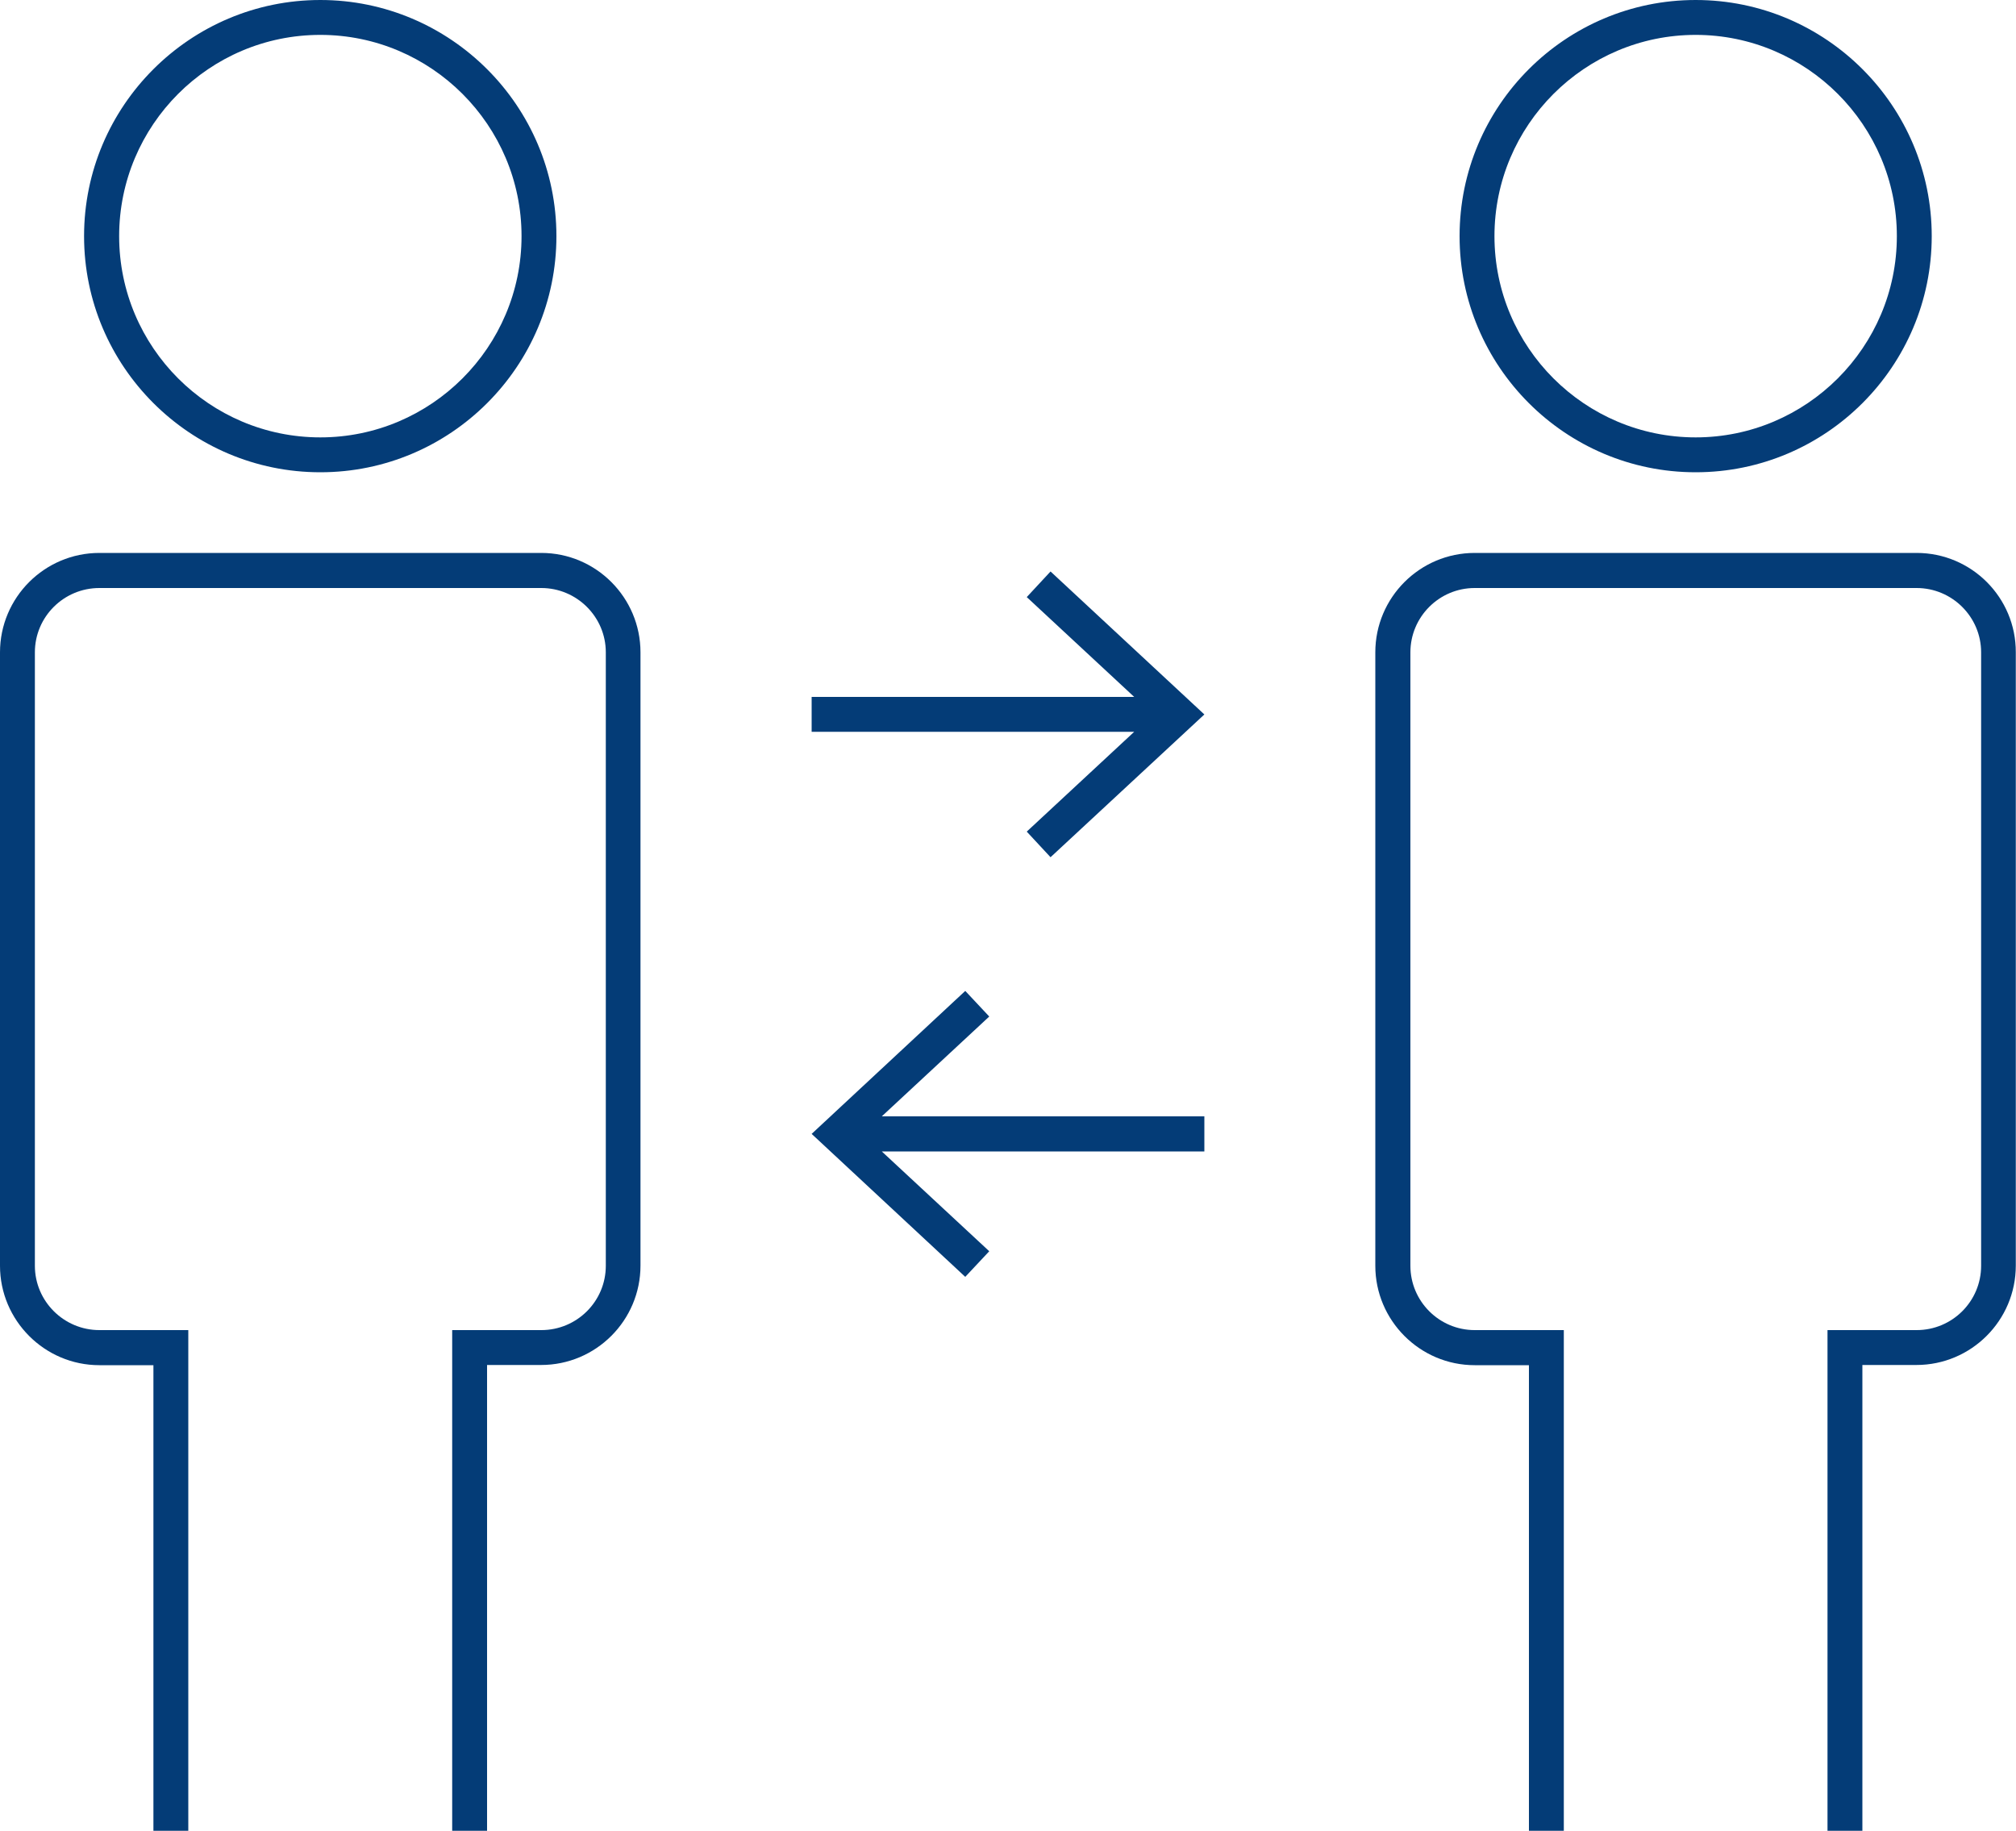<?xml version="1.0" encoding="utf-8"?>
<!-- Generator: Adobe Illustrator 16.2.0, SVG Export Plug-In . SVG Version: 6.00 Build 0)  -->
<!DOCTYPE svg PUBLIC "-//W3C//DTD SVG 1.1 Tiny//EN" "http://www.w3.org/Graphics/SVG/1.1/DTD/svg11-tiny.dtd">
<svg version="1.1" baseProfile="tiny" xmlns="http://www.w3.org/2000/svg" xmlns:xlink="http://www.w3.org/1999/xlink" x="0px"
	 y="0px" width="100px" height="90.79px" viewBox="0 0 100 90.79" xml:space="preserve">
<g id="Lider_w_branży">
</g>
<g id="Warstwa_4">
</g>
<g id="Warstwa_5" display="none">
</g>
<g id="Warstwa_66">
</g>
<g id="Warstwa_71">
</g>
<g id="Warstwa_67" display="none">
</g>
<g id="Warstwa_8">
</g>
<g id="Warstwa_82">
</g>
<g id="Warstwa_10">
</g>
<g id="Warstwa_83">
</g>
<g id="Warstwa_88">
</g>
<g id="Warstwa_89">
</g>
<g id="Warstwa_90">
</g>
<g id="Warstwa_91">
</g>
<g id="Warstwa_3">
</g>
<g id="Warstwa_69">
</g>
<g id="Warstwa_14">
</g>
<g id="Warstwa_15">
</g>
<g id="Warstwa_17">
</g>
<g id="Warstwa_18">
</g>
<g id="Warstwa_20">
</g>
<g id="Warstwa_21">
</g>
<g id="Warstwa_22">
</g>
<g id="Warstwa_23">
</g>
<g id="Warstwa_24">
</g>
<g id="Warstwa_44">
</g>
<g id="Warstwa_46">
</g>
<g id="Warstwa_47">
</g>
<g id="Warstwa_48">
</g>
<g id="Warstwa_25">
</g>
<g id="Warstwa_75">
</g>
<g id="Warstwa_27">
</g>
<g id="Warstwa_28">
</g>
<g id="Warstwa_29">
</g>
<g id="Warstwa_30">
</g>
<g id="Warstwa_31">
</g>
<g id="Warstwa_33">
</g>
<g id="Warstwa_34">
</g>
<g id="Warstwa_35">
</g>
<g id="Warstwa_68">
</g>
<g id="Warstwa_72">
</g>
<g id="Warstwa_77">
</g>
<g id="Warstwa_80">
</g>
<g id="Warstwa_37">
</g>
<g id="Warstwa_38">
</g>
<g id="Warstwa_39">
</g>
<g id="Warstwa_73">
</g>
<g id="Warstwa_41">
</g>
<g id="Warstwa_74">
</g>
<g id="Warstwa_43">
</g>
<g id="Warstwa_49">
</g>
<g id="Warstwa_50">
</g>
<g id="Warstwa_51">
</g>
<g id="Warstwa_84">
</g>
<g id="Warstwa_52">
</g>
<g id="Warstwa_53">
</g>
<g id="Warstwa_54">
</g>
<g id="Warstwa_78">
</g>
<g id="Warstwa_79">
</g>
<g id="Warstwa_57">
</g>
<g id="Warstwa_58">
</g>
<g id="Warstwa_70">
</g>
<g id="Warstwa_76">
</g>
<g id="Warstwa_59">
	<g id="APATORpoziomRGB">
		<g id="APATORpionCMYK">
		</g>
	</g>
</g>
<g id="Warstwa_61">
</g>
<g id="Warstwa_62">
</g>
<g id="Warstwa_85">
</g>
<g id="Warstwa_65">
	<g>
		<path fill="#043C77" d="M26.85,27.42H4.93C2.21,27.42,0,29.63,0,32.35v30.42c0,2.71,2.21,4.93,4.93,4.93h2.68v23.09h1.73V65.96
			H4.93c-1.76,0-3.2-1.43-3.2-3.19V32.35c0-1.76,1.43-3.19,3.2-3.19h21.92c1.76,0,3.2,1.43,3.2,3.19v30.42
			c0,1.76-1.43,3.19-3.2,3.19h-4.42v24.83h1.73V67.69h2.68c2.72,0,4.93-2.21,4.93-4.93V32.35C31.77,29.63,29.56,27.42,26.85,27.42z"
			/>
		<path fill="#043C77" d="M95.07,27.42H73.15c-2.72,0-4.93,2.21-4.93,4.93v30.42c0,2.71,2.21,4.93,4.93,4.93h2.69v23.09h1.73V65.96
			h-4.42c-1.76,0-3.19-1.43-3.19-3.19V32.35c0-1.76,1.43-3.19,3.19-3.19h21.92c1.76,0,3.2,1.43,3.2,3.19v30.42
			c0,1.76-1.43,3.19-3.2,3.19h-4.42v24.83h1.73V67.69h2.68c2.72,0,4.93-2.21,4.93-4.93V32.35C100,29.63,97.79,27.42,95.07,27.42z"/>
		<polygon fill="#043C77" points="50.93,41.24 52.11,42.51 59.74,35.43 52.11,28.34 50.93,29.61 56.26,34.56 40.26,34.56 
			40.26,36.29 56.26,36.29 		"/>
		<polygon fill="#043C77" points="49.07,50.41 47.88,49.14 40.26,56.23 47.88,63.32 49.07,62.05 43.74,57.1 59.74,57.1 59.74,55.36 
			43.74,55.36 		"/>
		<path fill="#043C77" d="M15.89,23.42c6.46,0,11.71-5.25,11.71-11.71C27.6,5.25,22.34,0,15.89,0C9.43,0,4.17,5.25,4.17,11.71
			C4.17,18.17,9.43,23.42,15.89,23.42z M15.89,1.73c5.5,0,9.98,4.48,9.98,9.98c0,5.5-4.48,9.98-9.98,9.98
			c-5.5,0-9.98-4.47-9.98-9.98C5.91,6.21,10.38,1.73,15.89,1.73z"/>
		<path fill="#043C77" d="M84.11,23.42c6.46,0,11.71-5.25,11.71-11.71C95.82,5.25,90.57,0,84.11,0C77.65,0,72.4,5.25,72.4,11.71
			C72.4,18.17,77.65,23.42,84.11,23.42z M84.11,1.73c5.5,0,9.98,4.48,9.98,9.98c0,5.5-4.48,9.98-9.98,9.98
			c-5.5,0-9.98-4.47-9.98-9.98C74.13,6.21,78.61,1.73,84.11,1.73z"/>
	</g>
</g>
<g id="Warstwa_81">
</g>
<g id="txt">
</g>
</svg>
